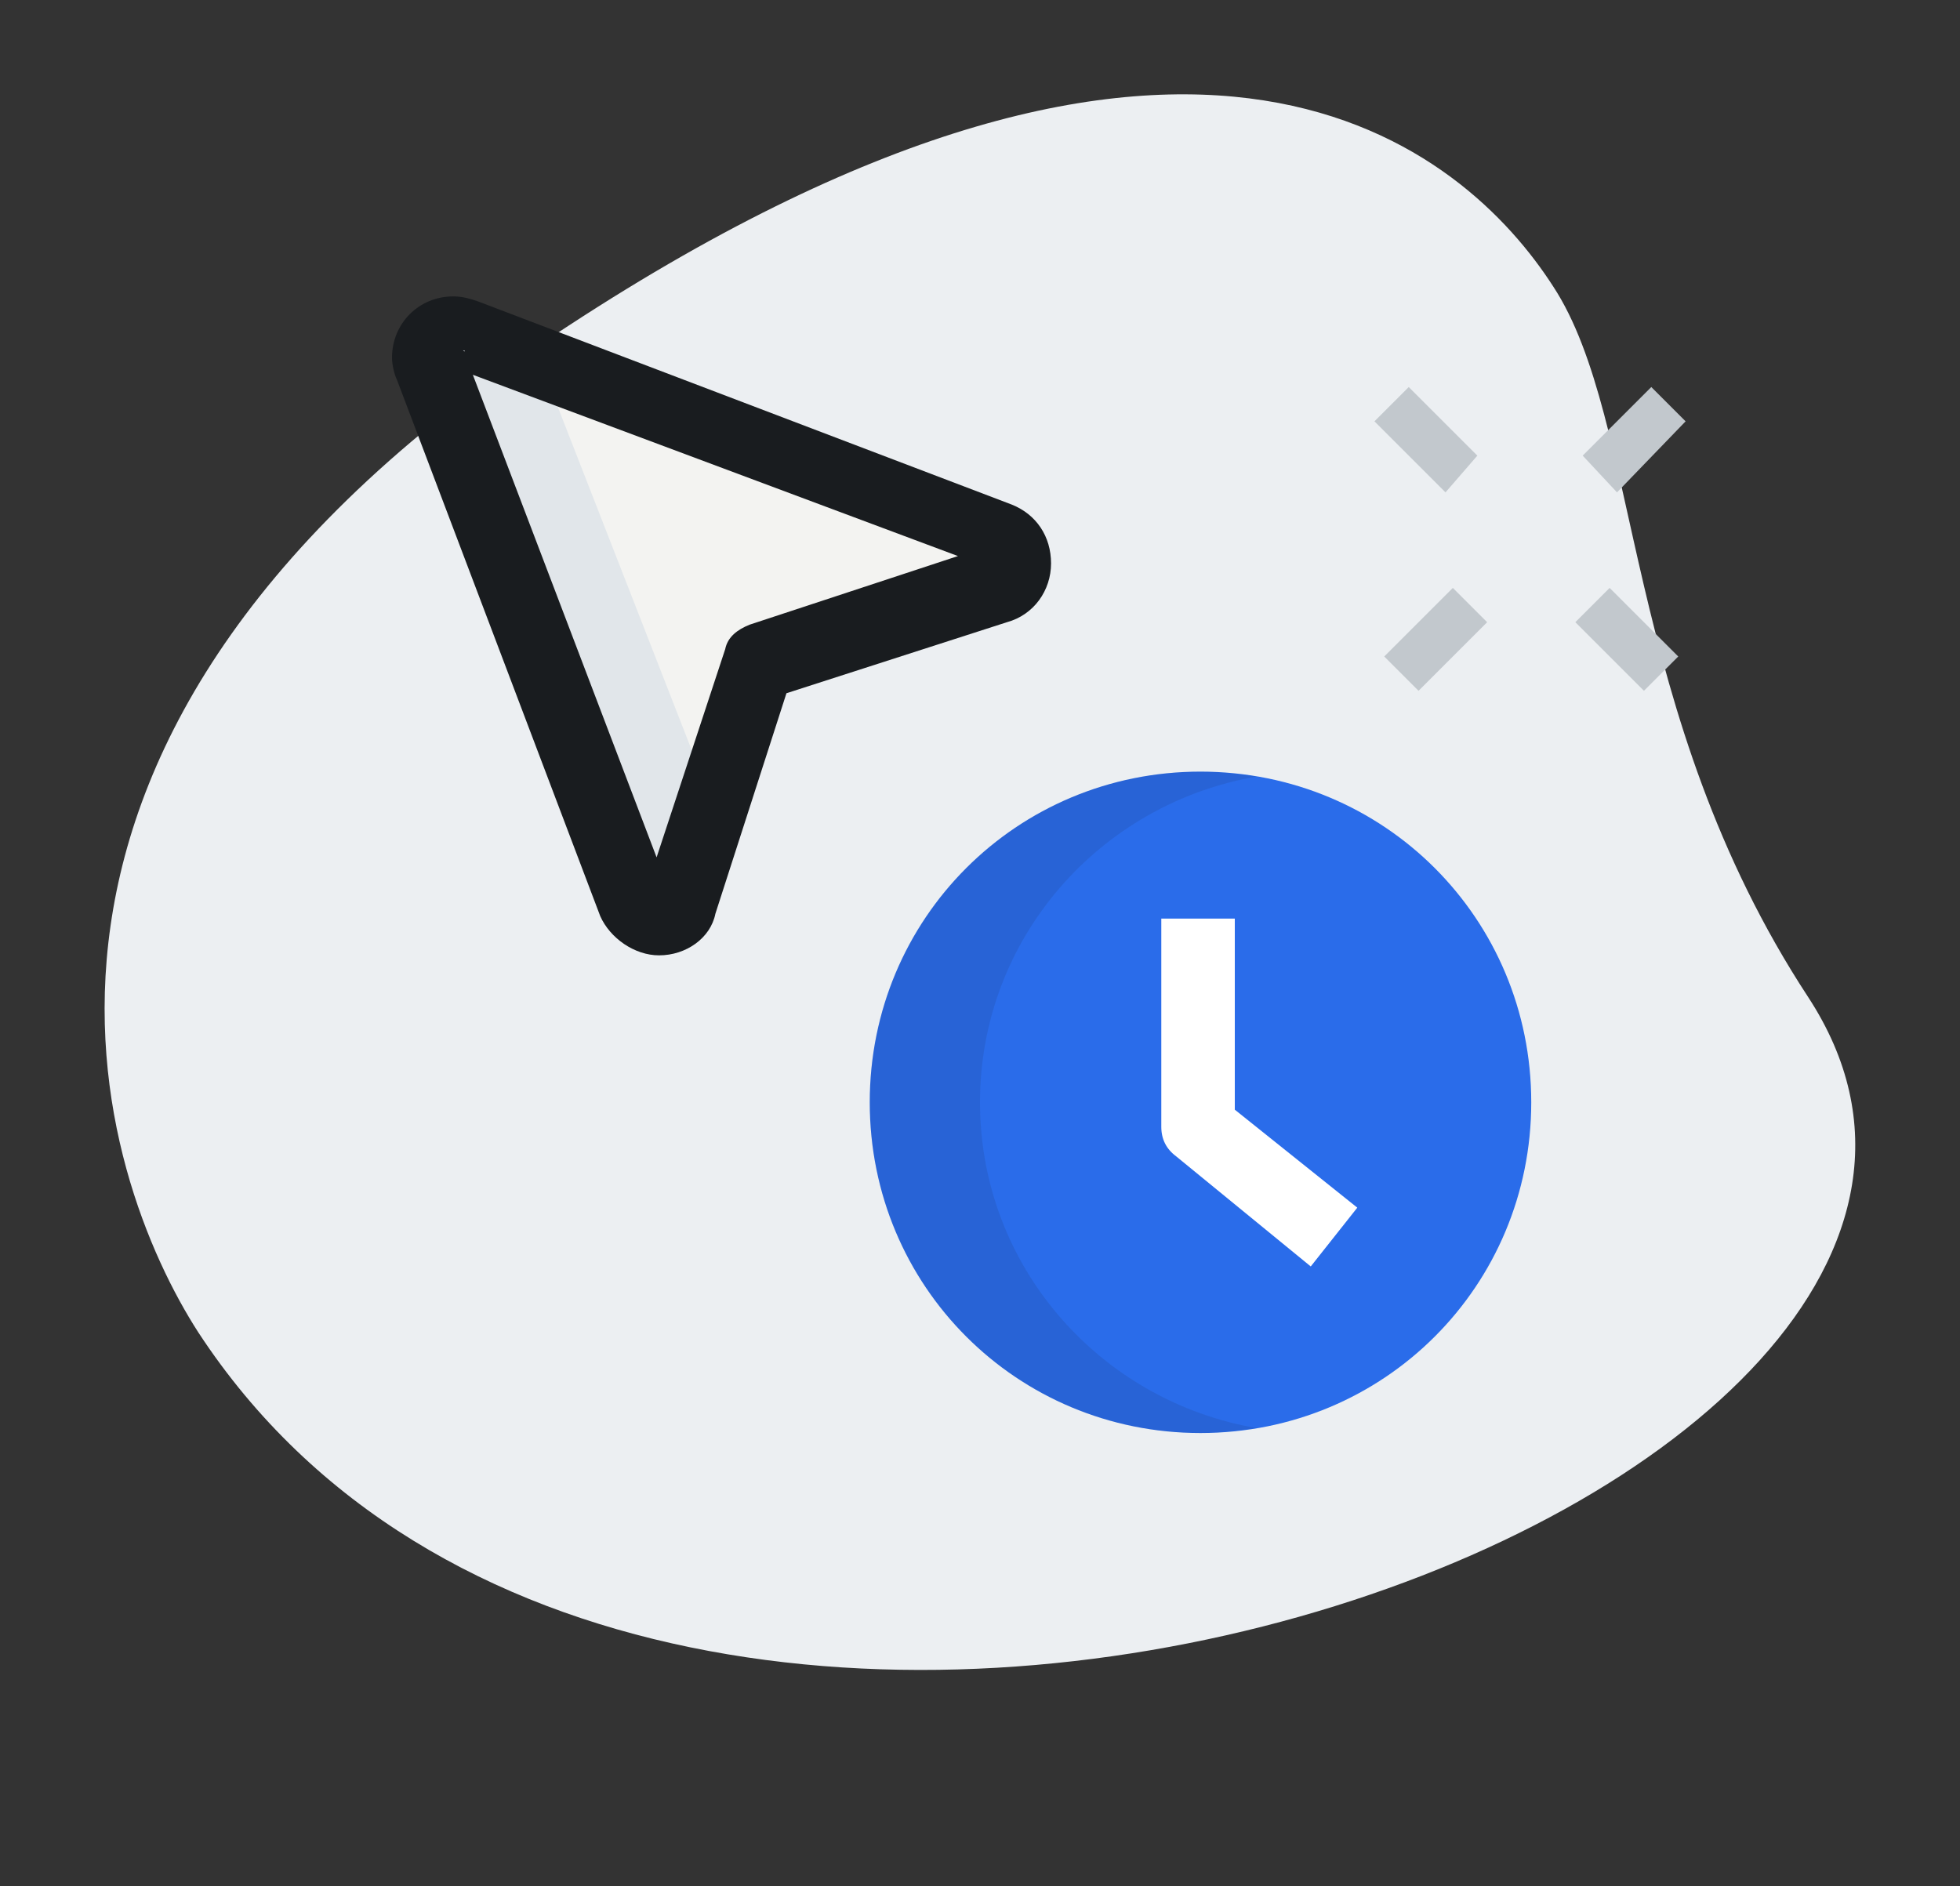 <?xml version="1.0" encoding="utf-8"?>
<!-- Generator: Adobe Illustrator 22.0.1, SVG Export Plug-In . SVG Version: 6.00 Build 0)  -->
<svg version="1.1" id="Слой_1" xmlns="http://www.w3.org/2000/svg" xmlns:xlink="http://www.w3.org/1999/xlink" x="0px" y="0px"
	 viewBox="0 0 80 77" style="enable-background:new 0 0 80 77;" xml:space="preserve">
<rect x="0" y="0" width="80" height="77" fill="#333333" stroke="none"/>
<style type="text/css">
	.st0{fill:#ECEFF2;}
	.st1{fill:#F3F3F1;}
	.st2{fill:#E1E6EA;}
	.st3{fill:#2A6CEA;}
	.st4{fill:#191C1F;fill-opacity:0.1;}
	.st5{fill:#C2C8CD;}
	.st6{fill:#FFFFFF;}
	.st7{fill:#191C1F;}
</style>
<g>
	<path class="st0" d="M73.8,40.7c-7.6-11.6-6.8-23.5-10.4-29c-3.6-5.6-14.5-15.2-40.2,1.6C-2.5,30,4.1,48.2,8.1,54.4
		C26.9,83.1,87.2,61.2,73.8,40.7z"/>
	<path class="st1" d="M41.5,22.9c0,0.5-0.3,0.9-0.7,1l-9.7,3.2l-3.2,9.7c-0.1,0.4-0.5,0.7-1,0.7c-0.4,0-0.8-0.3-1-0.7l-8.3-21.9
		c-0.1-0.1-0.1-0.2-0.1-0.4c0-0.6,0.5-1,1-1c0.1,0,0.3,0,0.4,0.1l21.9,8.3C41.2,22.1,41.5,22.4,41.5,22.9z"/>
	<path class="st2" d="M22.1,14.9c0,0,0-0.1,0-0.2l-3.1-1.2c-0.1-0.1-0.2-0.1-0.4-0.1c-0.6,0-1,0.5-1,1c0,0.1,0,0.3,0.1,0.4l8.3,21.9
		c0.1,0.4,0.5,0.7,1,0.7c0.5,0,0.9-0.3,1-0.7l1.2-3.6L22.1,14.9z"/>
	<path class="st3" d="M49,58.5c7.5,0,13.5-6,13.5-13.5s-6-13.5-13.5-13.5s-13.5,6-13.5,13.5S41.5,58.5,49,58.5z"/>
	<path class="st4" d="M40,45c0-6.7,4.9-12.2,11.3-13.3c-0.7-0.1-1.5-0.2-2.3-0.2c-7.5,0-13.5,6-13.5,13.5s6,13.5,13.5,13.5
		c0.8,0,1.5-0.1,2.3-0.2C44.9,57.2,40,51.7,40,45z"/>
	<path class="st5" d="M64.3,25.4l1.4-1.4l2.8,2.8l-1.4,1.4L64.3,25.4z"/>
	<path class="st5" d="M56.1,17.2l1.4-1.4l2.8,2.8L59,20.1L56.1,17.2z"/>
	<path class="st5" d="M64.6,18.6l2.8-2.8l1.4,1.4L66,20.1L64.6,18.6z"/>
	<path class="st5" d="M56.5,26.8l2.8-2.8l1.4,1.4l-2.8,2.8L56.5,26.8z"/>
	<path class="st6" d="M53.5,51.7L48,47.2c-0.4-0.3-0.6-0.7-0.6-1.2v-8.5h3v7.8l5,4L53.5,51.7z"/>
	<path class="st7" d="M26.9,39c-1,0-2-0.7-2.4-1.6l-8.3-21.9c-0.1-0.2-0.2-0.6-0.2-0.9c0-1.4,1.1-2.5,2.5-2.5c0.4,0,0.7,0.1,1,0.2
		l21.8,8.3c1,0.4,1.6,1.3,1.6,2.4c0,1.1-0.7,2.1-1.8,2.4l-9,2.9l-2.9,9C29,38.3,28,39,26.9,39z M19.3,15.3l7.5,19.7l2.8-8.5
		c0.1-0.5,0.5-0.8,1-1l8.5-2.8L19.3,15.3z M18.4,15C18.4,15,18.4,15,18.4,15L18.4,15z M18.9,14.3L18.9,14.3
		C19,14.4,19,14.3,18.9,14.3z"/>
</g>
</svg>
